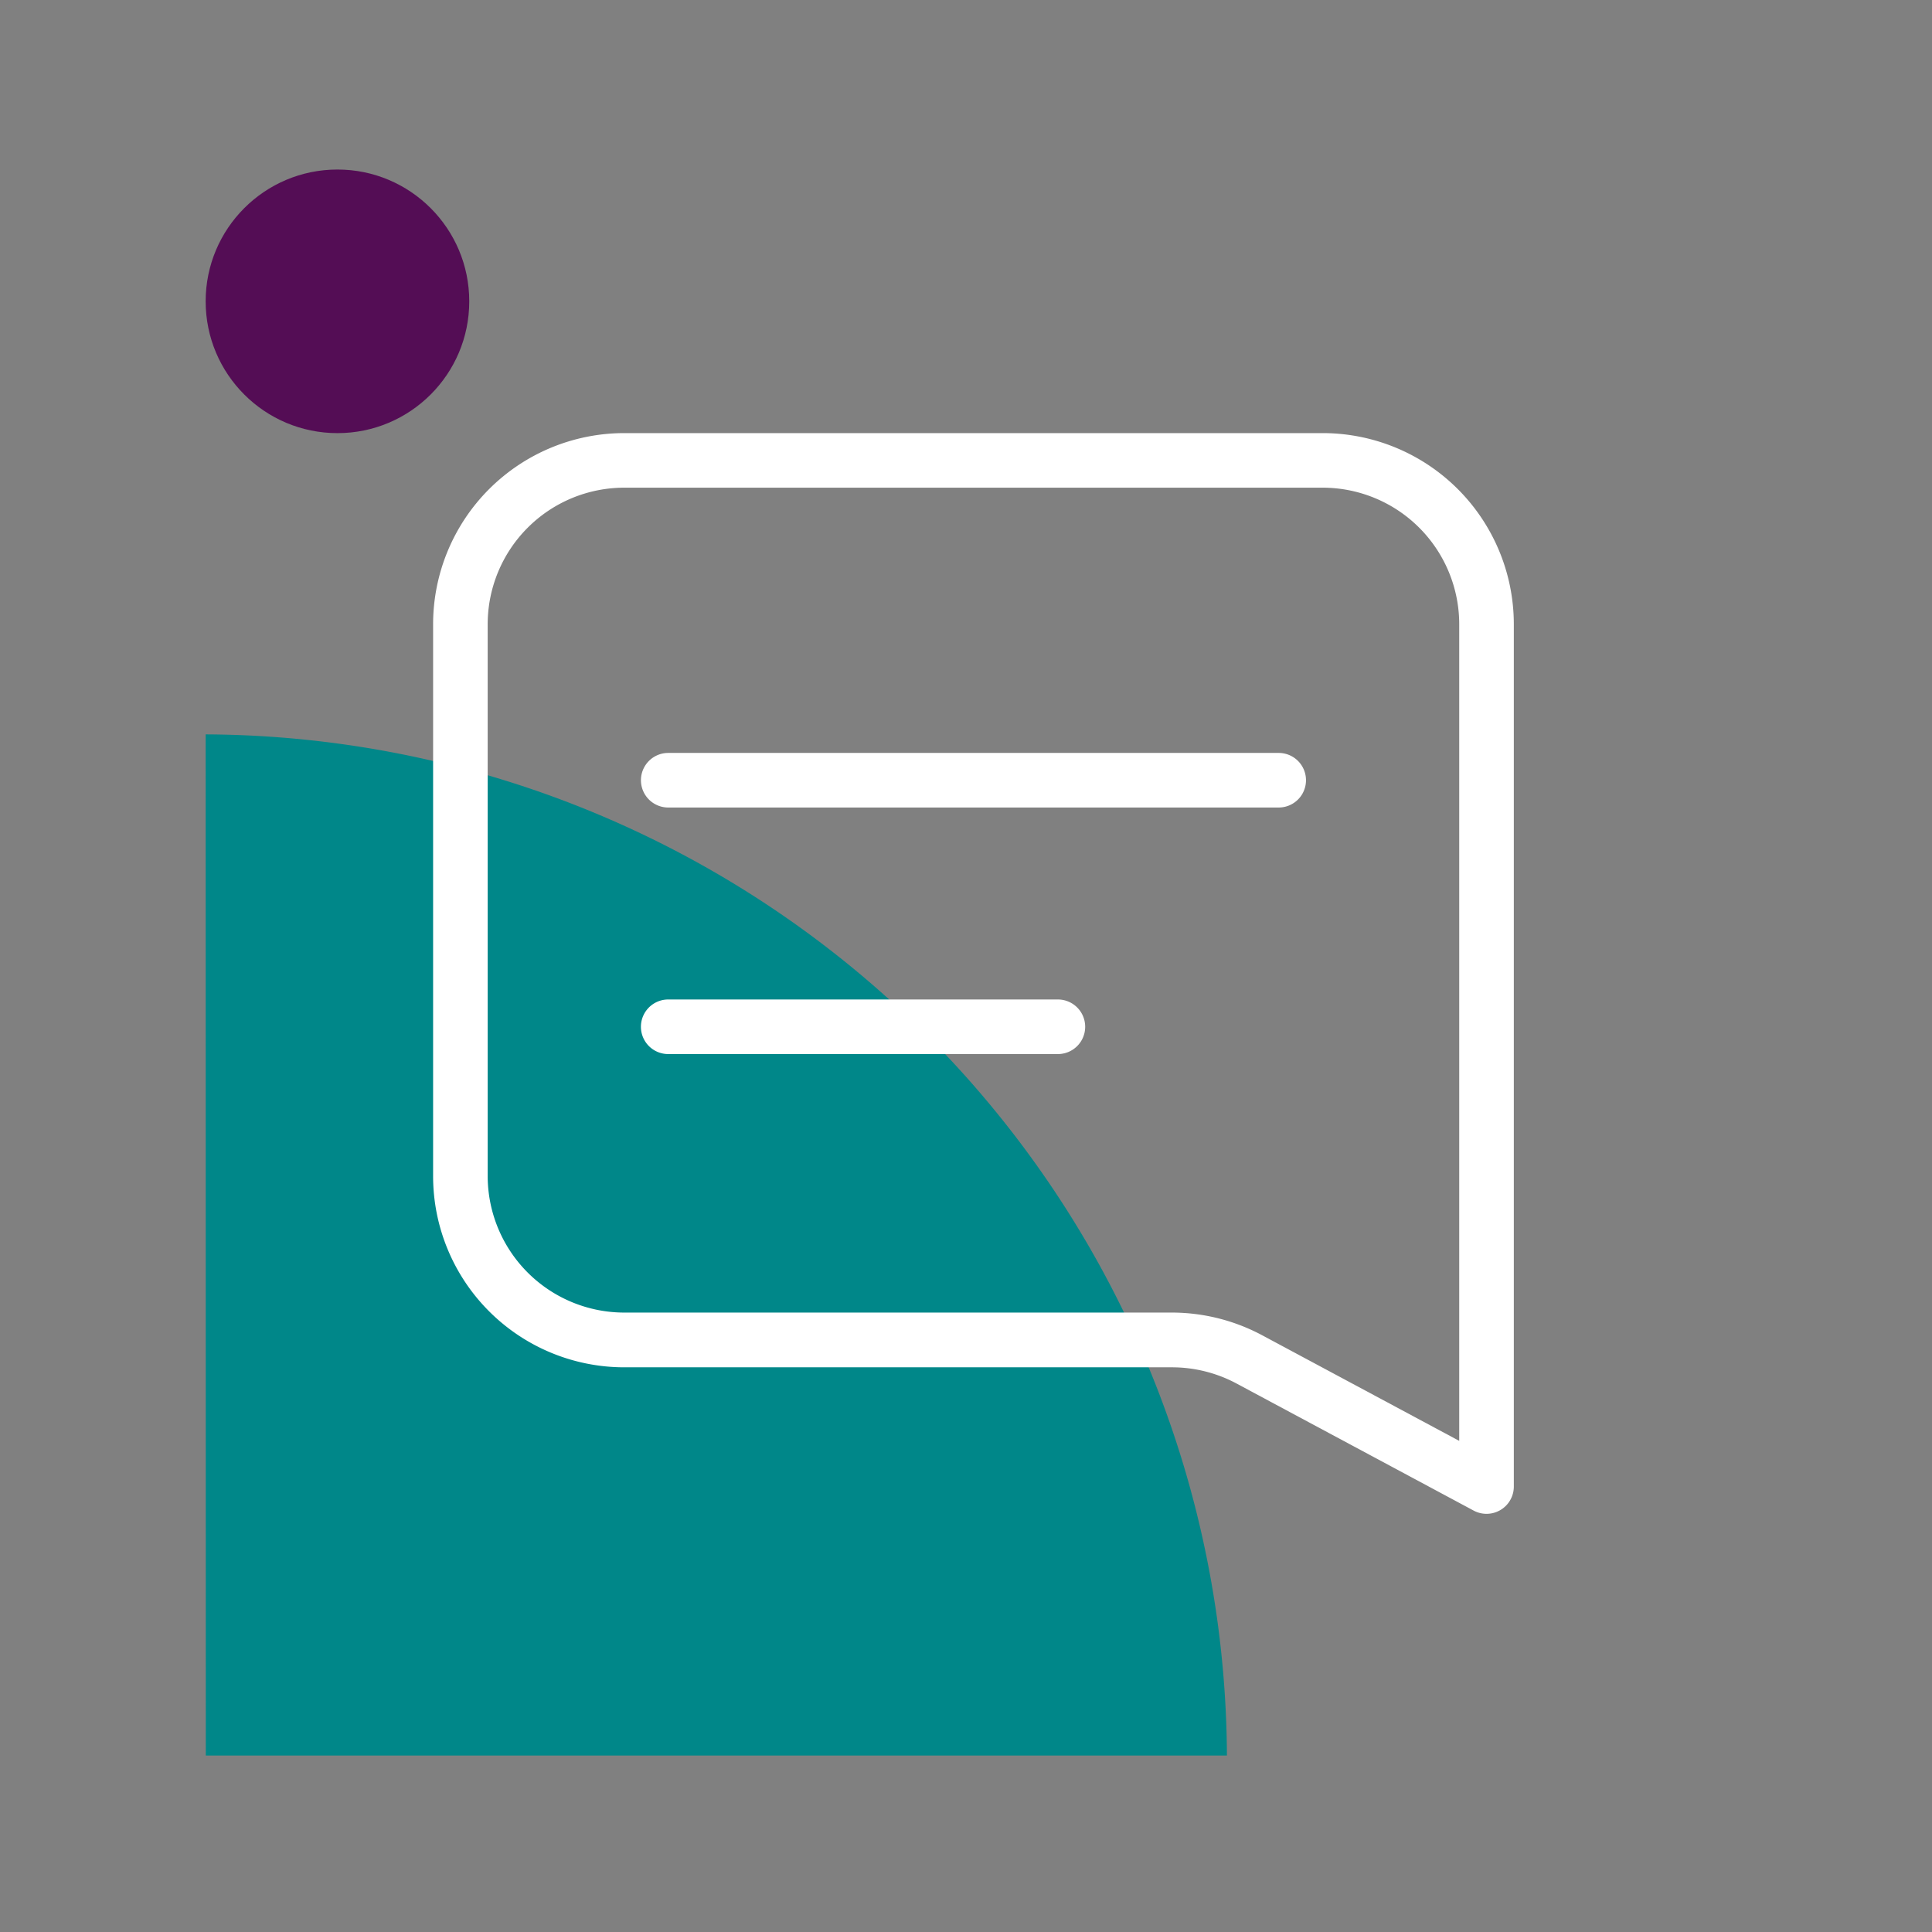 <?xml version="1.0"?>
<svg xmlns="http://www.w3.org/2000/svg" xmlns:xlink="http://www.w3.org/1999/xlink" width="96" height="96" viewBox="0 0 96 96">
  <rect x="0" y="0" width="96" height="96" fill="#808080" stroke="none"/>
  <defs>
    <clipPath id="clip-path">
      <rect id="Rectangle_7678" data-name="Rectangle 7678" width="53.699" height="53.699" fill="none"/>
    </clipPath>
    <clipPath id="clip-Icon-Disponibilit&#xE9;">
      <rect width="96" height="96"/>
    </clipPath>
  </defs>
  <g id="Icon-Disponibilit&#xE9;" clip-path="url(#clip-Icon-Disponibilit&#xE9;)">
    <path id="Trac&#xE9;_7104" data-name="Trac&#xE9; 7104" d="M.007,50.74,0,0H.007A50.982,50.982,0,0,1,50.746,50.74Z" transform="translate(10.219 36.491)" fill="#008789"/>
    <g id="Groupe_7642" data-name="Groupe 7642" transform="translate(21.521 21.521)">
      <g id="Groupe_7641" data-name="Groupe 7641" transform="translate(0 0)" clip-path="url(#clip-path)">
        <path id="Trac&#xE9;_7276" data-name="Trac&#xE9; 7276" d="M52.344,53.7a1.353,1.353,0,0,1-.641-.161L39.912,47.22a6.808,6.808,0,0,0-3.2-.8H9.492A9.5,9.5,0,0,1,0,36.924V9.492A9.5,9.5,0,0,1,9.492,0H44.207A9.5,9.5,0,0,1,53.7,9.492V52.344A1.355,1.355,0,0,1,52.344,53.7M9.492,2.712a6.788,6.788,0,0,0-6.78,6.78V36.924A6.788,6.788,0,0,0,9.492,43.7H36.709a9.527,9.527,0,0,1,4.484,1.126l9.794,5.249V9.492a6.788,6.788,0,0,0-6.78-6.78Z" transform="translate(0 0)" fill="#fff"/>
        <path id="Trac&#xE9;_7277" data-name="Trac&#xE9; 7277" d="M49.14,29.567H18.806a1.356,1.356,0,0,1,0-2.712H49.14a1.356,1.356,0,0,1,0,2.712" transform="translate(-7.123 -10.963)" fill="#fff"/>
        <path id="Trac&#xE9;_7278" data-name="Trac&#xE9; 7278" d="M38.169,50.268H18.806a1.356,1.356,0,0,1,0-2.712H38.169a1.356,1.356,0,0,1,0,2.712" transform="translate(-7.124 -19.413)" fill="#fff"/>
      </g>
    </g>
    <ellipse id="Ellipse_123" data-name="Ellipse 123" cx="6.549" cy="6.549" rx="6.549" ry="6.549" transform="translate(10.219 8.424)" fill="#540d55"/>
  </g>
</svg>
